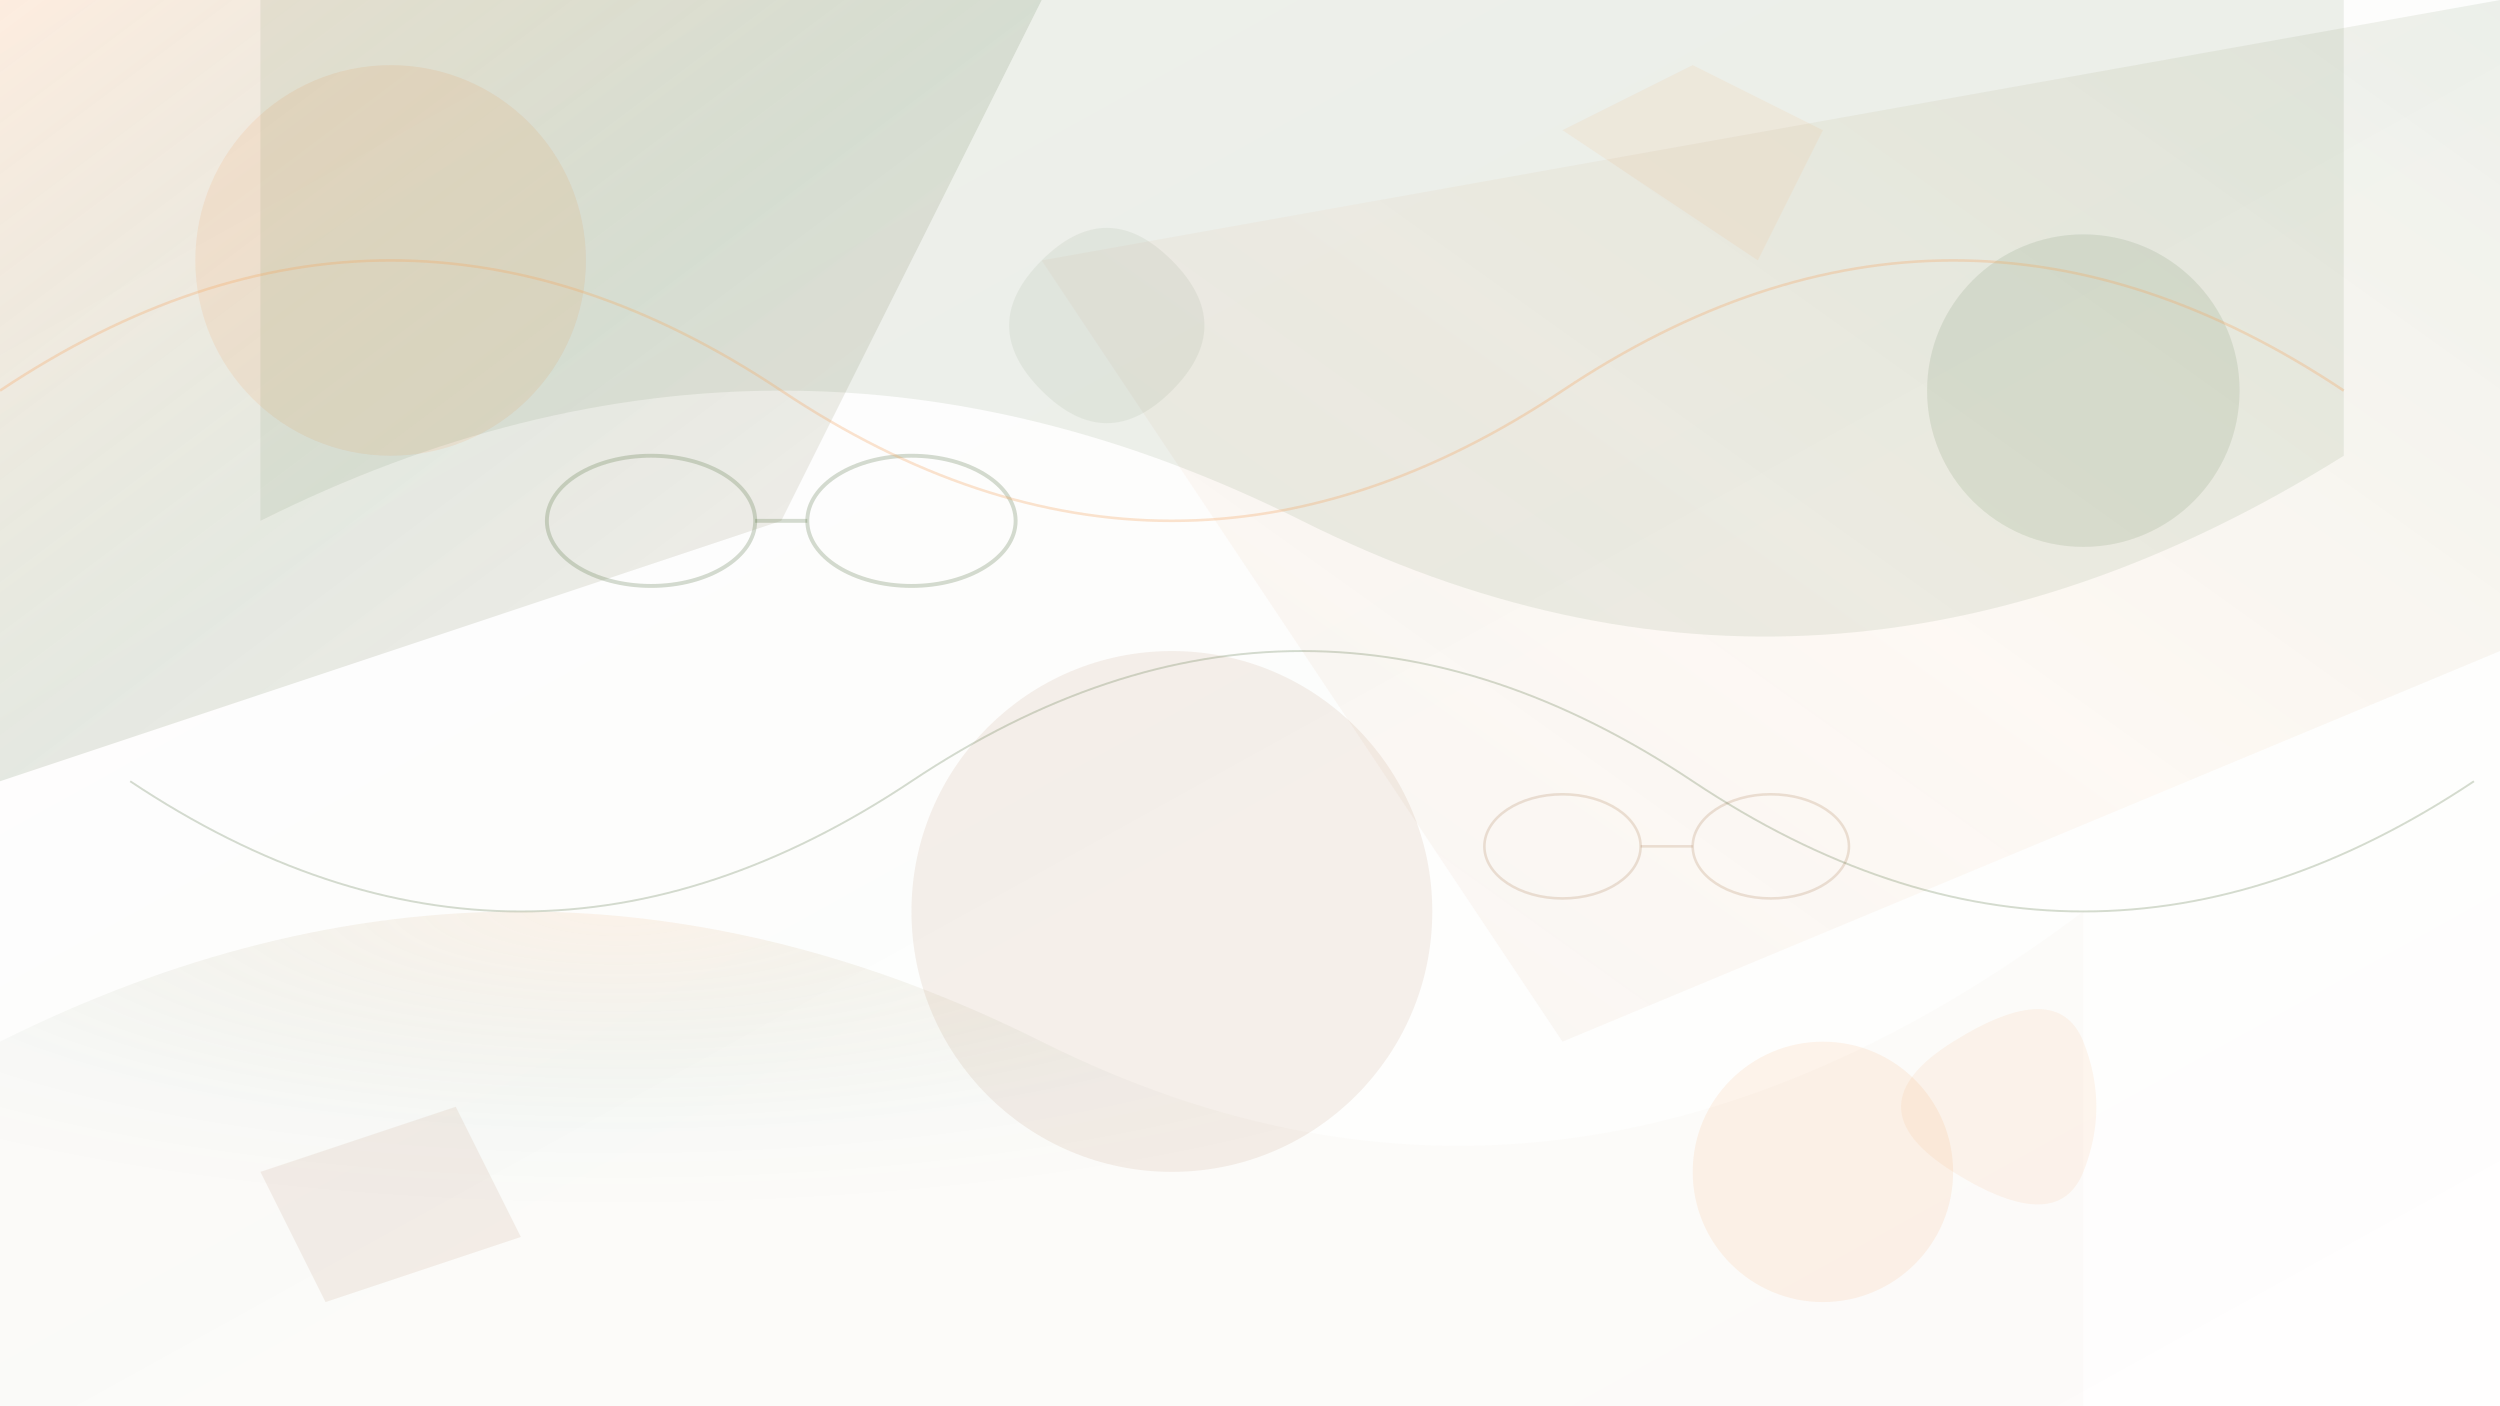 <svg width="1920" height="1080" viewBox="0 0 1920 1080" fill="none" xmlns="http://www.w3.org/2000/svg">
  <defs>
    <linearGradient id="grad1" x1="0%" y1="0%" x2="100%" y2="100%">
      <stop offset="0%" style="stop-color:#f4a460;stop-opacity:0.3" />
      <stop offset="50%" style="stop-color:#2d5016;stop-opacity:0.2" />
      <stop offset="100%" style="stop-color:#8b4513;stop-opacity:0.1" />
    </linearGradient>
    <linearGradient id="grad2" x1="100%" y1="0%" x2="0%" y2="100%">
      <stop offset="0%" style="stop-color:#2d5016;stop-opacity:0.2" />
      <stop offset="50%" style="stop-color:#f4a460;stop-opacity:0.15" />
      <stop offset="100%" style="stop-color:#8b4513;stop-opacity:0.1" />
    </linearGradient>
    <radialGradient id="radial1" cx="30%" cy="20%">
      <stop offset="0%" style="stop-color:#f4a460;stop-opacity:0.4" />
      <stop offset="70%" style="stop-color:#2d5016;stop-opacity:0.1" />
      <stop offset="100%" style="stop-color:#8b4513;stop-opacity:0.05" />
    </radialGradient>
  </defs>
  
  <!-- Background -->
  <rect width="1920" height="1080" fill="#ffffff"/>
  
  <!-- Abstract geometric shapes -->
  <polygon points="0,0 800,0 600,400 0,600" fill="url(#grad1)" opacity="0.6"/>
  <polygon points="1920,0 1920,500 1200,800 800,200" fill="url(#grad2)" opacity="0.4"/>
  
  <!-- Circular elements -->
  <circle cx="300" cy="200" r="150" fill="#f4a460" opacity="0.15"/>
  <circle cx="1600" cy="300" r="120" fill="#2d5016" opacity="0.1"/>
  <circle cx="900" cy="700" r="200" fill="#8b4513" opacity="0.08"/>
  <circle cx="1400" cy="900" r="100" fill="#f4a460" opacity="0.12"/>
  
  <!-- Wave-like curves -->
  <path d="M0,800 Q400,600 800,800 T1600,700 L1600,1080 L0,1080 Z" fill="url(#radial1)" opacity="0.3"/>
  <path d="M200,400 Q600,200 1000,400 T1800,350 L1800,0 L200,0 Z" fill="#2d5016" opacity="0.08"/>
  
  <!-- Glasses-inspired geometric elements -->
  <ellipse cx="500" cy="400" rx="80" ry="50" fill="none" stroke="#2d5016" stroke-width="3" opacity="0.2"/>
  <ellipse cx="700" cy="400" rx="80" ry="50" fill="none" stroke="#2d5016" stroke-width="3" opacity="0.2"/>
  <line x1="580" y1="400" x2="620" y2="400" stroke="#2d5016" stroke-width="3" opacity="0.2"/>
  
  <ellipse cx="1200" cy="650" rx="60" ry="40" fill="none" stroke="#8b4513" stroke-width="2" opacity="0.15"/>
  <ellipse cx="1360" cy="650" rx="60" ry="40" fill="none" stroke="#8b4513" stroke-width="2" opacity="0.15"/>
  <line x1="1260" y1="650" x2="1300" y2="650" stroke="#8b4513" stroke-width="2" opacity="0.15"/>
  
  <!-- Flowing lines -->
  <path d="M0,300 Q300,100 600,300 Q900,500 1200,300 Q1500,100 1800,300" fill="none" stroke="#f4a460" stroke-width="2" opacity="0.3"/>
  <path d="M100,600 Q400,800 700,600 Q1000,400 1300,600 Q1600,800 1900,600" fill="none" stroke="#2d5016" stroke-width="1.5" opacity="0.2"/>
  
  <!-- Subtle texture overlay -->
  <rect width="1920" height="1080" fill="url(#grad1)" opacity="0.05"/>
  
  <!-- Additional decorative elements -->
  <polygon points="1200,100 1300,50 1400,100 1350,200" fill="#f4a460" opacity="0.1"/>
  <polygon points="200,900 350,850 400,950 250,1000" fill="#8b4513" opacity="0.08"/>
  
  <!-- Organic shapes -->
  <path d="M800,200 Q850,150 900,200 Q950,250 900,300 Q850,350 800,300 Q750,250 800,200 Z" fill="#2d5016" opacity="0.06"/>
  <path d="M1500,800 Q1580,750 1600,800 Q1620,850 1600,900 Q1580,950 1500,900 Q1420,850 1500,800 Z" fill="#f4a460" opacity="0.1"/>
</svg>
